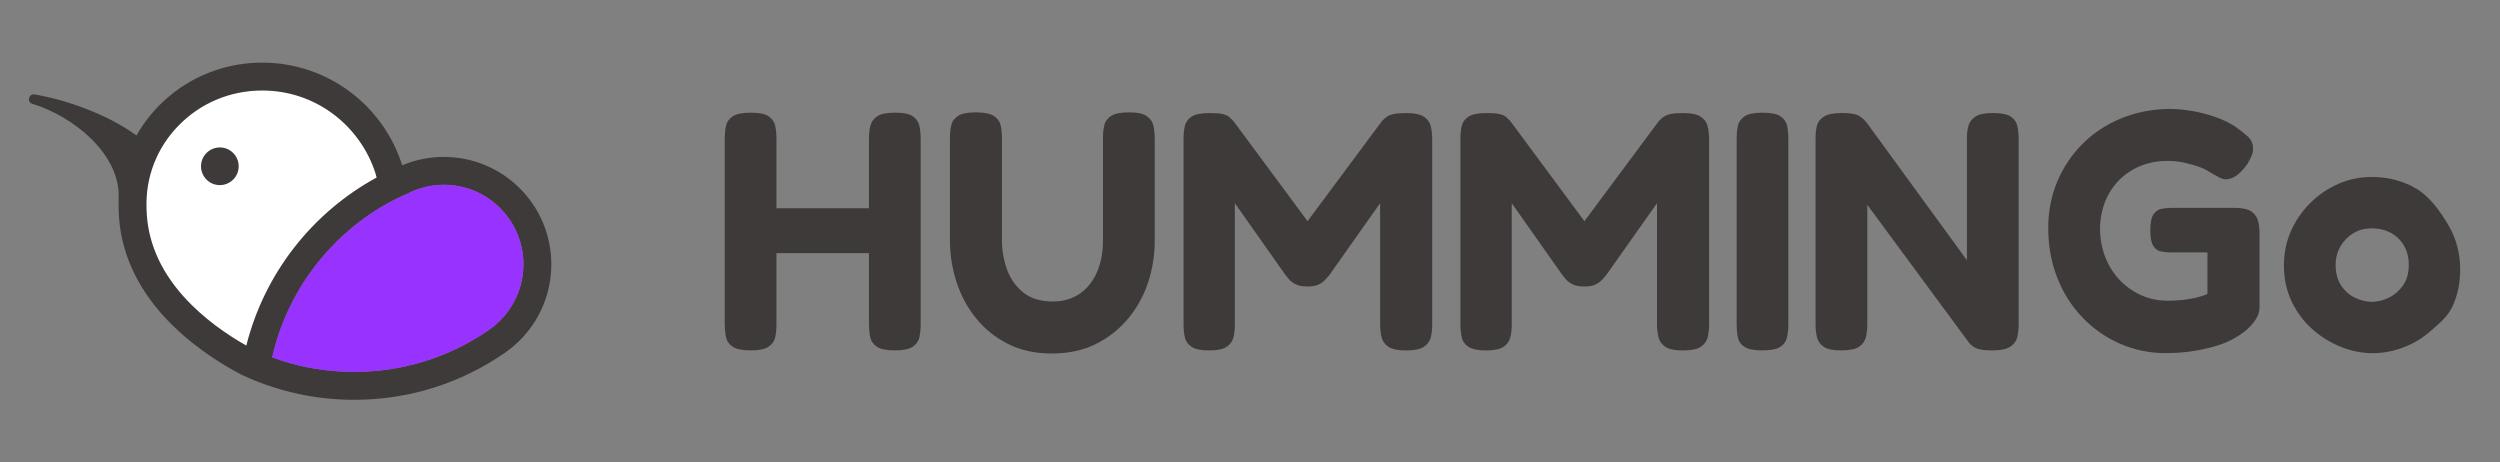 <svg width="173" height="32" viewBox="0 0 173 32" fill="none" xmlns="http://www.w3.org/2000/svg">
<rect x="0" y="0" width="173" height="32" fill="#808080" stroke="none"/>
<path d="M12.849 22.141L17.189 24.461H17.712L19.059 21.243L22.426 16.305L26.84 12.639C26.566 11.891 26.017 10.335 26.017 10.095C26.017 9.796 24.521 8.374 24.297 8.075C24.117 7.836 22.675 6.529 21.977 5.905L19.658 5.531L15.468 5.905L11.278 9.048L9.258 12.639L10.605 18.4L12.849 22.141Z" fill="white" stroke="black" stroke-width="0.15"/>
<path d="M15.213 12.81C15.933 12.81 16.517 12.226 16.517 11.507C16.517 10.787 15.933 10.203 15.213 10.203C14.494 10.203 13.91 10.787 13.91 11.507C13.91 12.226 14.494 12.81 15.213 12.81Z" fill="#3E3A39"/>
<path d="M30.718 10.857C29.735 10.857 28.798 11.05 27.939 11.396C27.903 11.411 27.867 11.425 27.831 11.44C26.537 7.321 22.691 4.334 18.146 4.334C14.407 4.334 11.146 6.365 9.448 9.375C7.347 7.849 4.471 6.887 2.395 6.534C1.991 6.465 1.834 7.06 2.226 7.18C5.033 8.03 8.339 10.638 8.21 13.716L8.213 13.712C8.203 13.966 8.201 14.224 8.21 14.483C8.324 20.503 13.443 24.205 16.659 25.905C16.812 25.976 16.966 26.047 17.12 26.116C17.12 26.116 17.123 26.116 17.124 26.117C19.384 27.114 21.883 27.667 24.511 27.667C28.355 27.667 31.922 26.484 34.869 24.462C34.875 24.457 34.882 24.453 34.888 24.449C36.857 23.111 38.152 20.854 38.152 18.294C38.152 14.188 34.824 10.86 30.718 10.86V10.857ZM12.709 20.523C11.046 18.669 10.183 16.625 10.141 14.445C10.141 14.435 10.141 14.424 10.141 14.412C10.064 12.281 10.839 10.26 12.325 8.721C13.855 7.137 15.921 6.264 18.148 6.264C19.933 6.264 21.63 6.827 23.055 7.889C24.431 8.916 25.473 10.378 25.986 12.006C26.012 12.091 26.037 12.186 26.062 12.284C21.628 14.703 18.305 18.897 17.045 23.913C15.745 23.178 14.084 22.054 12.71 20.523H12.709ZM33.805 22.849C33.805 22.849 33.797 22.853 33.794 22.856L33.776 22.87C31.042 24.745 27.839 25.735 24.512 25.735C22.549 25.735 20.644 25.397 18.835 24.727C19.879 20.149 22.839 16.242 26.987 13.98C27.412 13.748 28.377 13.311 28.59 13.217C28.615 13.206 28.639 13.197 28.662 13.187C29.317 12.922 30.01 12.787 30.719 12.787C33.754 12.787 36.223 15.256 36.223 18.291C36.223 20.116 35.319 21.821 33.806 22.849H33.805Z" fill="#3E3A39"/>
<path d="M30.716 12.789C30.007 12.789 29.316 12.924 28.659 13.189C28.635 13.198 28.611 13.208 28.587 13.219C28.375 13.313 27.409 13.75 26.984 13.982C22.836 16.243 19.875 20.151 18.832 24.729C20.643 25.399 22.546 25.737 24.509 25.737C27.837 25.737 31.04 24.747 33.774 22.872L33.791 22.858C33.791 22.858 33.799 22.854 33.802 22.851C35.315 21.823 36.219 20.12 36.219 18.293C36.219 15.258 33.75 12.789 30.715 12.789H30.716Z" fill="#9832FE"/>
<path d="M51.942 24.248C51.361 24.248 50.945 24.162 50.694 23.989C50.443 23.817 50.29 23.59 50.235 23.307C50.179 23.024 50.152 22.734 50.152 22.436V9.585C50.152 9.287 50.179 9 50.235 8.726C50.29 8.452 50.443 8.228 50.694 8.056C50.945 7.884 51.369 7.797 51.965 7.797C52.56 7.797 52.957 7.884 53.2 8.056C53.443 8.229 53.593 8.452 53.648 8.726C53.703 9.001 53.73 9.295 53.73 9.609V22.46C53.73 22.758 53.703 23.045 53.648 23.319C53.593 23.594 53.44 23.817 53.188 23.989C52.937 24.162 52.521 24.248 51.941 24.248H51.942ZM53.166 17.517V14.411H60.51V17.517H53.166ZM61.922 24.248C61.341 24.248 60.925 24.162 60.673 23.989C60.422 23.817 60.27 23.59 60.214 23.307C60.159 23.024 60.132 22.734 60.132 22.436V9.585C60.132 9.287 60.163 9 60.226 8.726C60.289 8.452 60.442 8.228 60.685 8.056C60.928 7.884 61.348 7.797 61.944 7.797C62.539 7.797 62.936 7.884 63.18 8.056C63.424 8.229 63.572 8.452 63.627 8.726C63.683 9.001 63.71 9.295 63.71 9.609V22.46C63.71 22.758 63.683 23.045 63.627 23.319C63.572 23.594 63.419 23.817 63.168 23.989C62.917 24.162 62.501 24.248 61.92 24.248H61.922Z" fill="#3E3A39"/>
<path d="M72.773 24.462C71.627 24.462 70.616 24.239 69.737 23.791C68.859 23.344 68.121 22.748 67.524 22.003C66.927 21.258 66.481 20.419 66.182 19.485C65.884 18.551 65.734 17.598 65.734 16.625V9.588C65.734 9.273 65.761 8.98 65.817 8.705C65.872 8.431 66.025 8.206 66.276 8.034C66.528 7.862 66.944 7.775 67.524 7.775C68.105 7.775 68.545 7.862 68.794 8.034C69.046 8.208 69.198 8.431 69.254 8.705C69.309 8.98 69.336 9.281 69.336 9.611V16.625C69.336 17.316 69.45 17.982 69.677 18.626C69.905 19.269 70.277 19.802 70.795 20.227C71.313 20.65 71.995 20.863 72.844 20.863C73.565 20.863 74.186 20.686 74.704 20.333C75.222 19.98 75.623 19.486 75.904 18.85C76.187 18.214 76.327 17.466 76.327 16.603V9.471C76.327 9.173 76.359 8.898 76.422 8.646C76.484 8.395 76.642 8.187 76.893 8.022C77.144 7.858 77.551 7.775 78.117 7.775C78.713 7.775 79.133 7.865 79.377 8.046C79.62 8.227 79.769 8.455 79.825 8.729C79.88 9.004 79.907 9.297 79.907 9.611V16.673C79.907 17.662 79.754 18.618 79.447 19.545C79.142 20.471 78.683 21.303 78.071 22.039C77.459 22.777 76.713 23.365 75.835 23.805C74.957 24.243 73.936 24.463 72.775 24.463L72.773 24.462Z" fill="#3E3A39"/>
<path d="M83.668 24.25C83.104 24.25 82.695 24.163 82.444 23.991C82.193 23.819 82.04 23.594 81.985 23.32C81.929 23.047 81.902 22.752 81.902 22.438V9.587C81.902 9.289 81.929 9.006 81.985 8.74C82.04 8.473 82.193 8.253 82.444 8.081C82.695 7.909 83.119 7.822 83.715 7.822C84.106 7.822 84.404 7.846 84.609 7.893C84.813 7.939 84.963 8.006 85.057 8.093C85.151 8.18 85.253 8.277 85.362 8.388L90.658 15.544H90.305L95.624 8.388C95.75 8.247 95.876 8.137 96.001 8.059C96.127 7.981 96.287 7.921 96.483 7.882C96.679 7.843 96.958 7.824 97.318 7.824C97.882 7.824 98.291 7.911 98.542 8.083C98.794 8.255 98.951 8.479 99.014 8.753C99.076 9.028 99.108 9.322 99.108 9.636V22.487C99.108 22.785 99.076 23.068 99.014 23.334C98.951 23.6 98.794 23.82 98.542 23.992C98.291 24.164 97.875 24.251 97.294 24.251C96.714 24.251 96.322 24.164 96.07 23.992C95.819 23.82 95.662 23.593 95.599 23.31C95.536 23.027 95.505 22.737 95.505 22.439V14.059L91.997 19.026C91.934 19.089 91.847 19.187 91.738 19.321C91.627 19.454 91.475 19.572 91.279 19.674C91.083 19.776 90.812 19.826 90.466 19.826C90.121 19.826 89.869 19.776 89.666 19.674C89.462 19.572 89.308 19.458 89.206 19.333C89.105 19.207 89.015 19.098 88.935 19.003L85.452 14.061V22.487C85.452 22.785 85.42 23.068 85.358 23.334C85.295 23.6 85.142 23.82 84.898 23.992C84.654 24.164 84.243 24.251 83.662 24.251L83.668 24.25Z" fill="#3E3A39"/>
<path d="M102.828 24.25C102.264 24.25 101.856 24.163 101.604 23.991C101.353 23.819 101.2 23.594 101.145 23.32C101.089 23.047 101.062 22.752 101.062 22.438V9.587C101.062 9.289 101.089 9.006 101.145 8.74C101.2 8.473 101.353 8.253 101.604 8.081C101.856 7.909 102.279 7.822 102.875 7.822C103.267 7.822 103.564 7.846 103.769 7.893C103.973 7.939 104.123 8.006 104.217 8.093C104.311 8.18 104.413 8.277 104.522 8.388L109.818 15.544H109.465L114.784 8.388C114.91 8.247 115.036 8.137 115.162 8.059C115.287 7.981 115.447 7.921 115.643 7.882C115.839 7.843 116.118 7.824 116.478 7.824C117.043 7.824 117.451 7.911 117.702 8.083C117.954 8.255 118.111 8.479 118.174 8.753C118.237 9.028 118.268 9.322 118.268 9.636V22.487C118.268 22.785 118.237 23.068 118.174 23.334C118.111 23.6 117.954 23.82 117.702 23.992C117.451 24.164 117.035 24.251 116.454 24.251C115.874 24.251 115.482 24.164 115.23 23.992C114.979 23.82 114.822 23.593 114.759 23.31C114.696 23.027 114.665 22.737 114.665 22.439V14.059L111.157 19.026C111.094 19.089 111.008 19.187 110.898 19.321C110.788 19.454 110.635 19.572 110.439 19.674C110.243 19.776 109.972 19.826 109.626 19.826C109.281 19.826 109.029 19.776 108.826 19.674C108.622 19.572 108.468 19.458 108.366 19.333C108.265 19.207 108.175 19.098 108.096 19.003L104.612 14.061V22.487C104.612 22.785 104.581 23.068 104.518 23.334C104.455 23.6 104.302 23.82 104.058 23.992C103.814 24.164 103.403 24.251 102.822 24.251L102.828 24.25Z" fill="#3E3A39"/>
<path d="M121.942 24.248C121.376 24.248 120.969 24.166 120.717 24.001C120.466 23.837 120.313 23.612 120.258 23.331C120.203 23.048 120.176 22.758 120.176 22.46V9.585C120.176 9.287 120.203 9 120.258 8.726C120.313 8.452 120.466 8.228 120.717 8.056C120.969 7.884 121.385 7.797 121.965 7.797C122.546 7.797 122.982 7.884 123.224 8.056C123.468 8.229 123.616 8.452 123.671 8.726C123.727 9.001 123.754 9.295 123.754 9.609V22.484C123.754 22.782 123.722 23.069 123.659 23.343C123.597 23.618 123.444 23.837 123.2 24.001C122.956 24.166 122.537 24.248 121.942 24.248Z" fill="#3E3A39"/>
<path d="M127.402 24.249C126.837 24.249 126.433 24.163 126.19 23.99C125.946 23.818 125.794 23.594 125.731 23.32C125.668 23.046 125.637 22.751 125.637 22.437V9.516C125.637 9.233 125.668 8.962 125.731 8.703C125.794 8.444 125.954 8.232 126.214 8.067C126.473 7.903 126.892 7.82 127.473 7.82C128.053 7.82 128.429 7.888 128.65 8.021C128.87 8.154 129.066 8.338 129.239 8.575L136.112 18.012V9.516C136.112 9.233 136.147 8.962 136.218 8.703C136.288 8.444 136.45 8.232 136.701 8.067C136.952 7.903 137.359 7.82 137.925 7.82C138.491 7.82 138.917 7.907 139.161 8.079C139.404 8.251 139.553 8.476 139.609 8.75C139.664 9.025 139.691 9.318 139.691 9.632V22.461C139.691 22.759 139.659 23.046 139.597 23.32C139.534 23.595 139.374 23.818 139.115 23.99C138.856 24.163 138.435 24.249 137.855 24.249C137.415 24.249 137.078 24.21 136.843 24.131C136.608 24.052 136.403 23.904 136.231 23.684L129.218 14.174V22.46C129.218 22.757 129.186 23.045 129.123 23.319C129.06 23.594 128.903 23.817 128.652 23.989C128.401 24.161 127.985 24.248 127.404 24.248L127.402 24.249Z" fill="#3E3A39"/>
<path d="M149.906 24.437C148.759 24.437 147.689 24.218 146.693 23.779C145.696 23.341 144.825 22.729 144.08 21.943C143.335 21.159 142.757 20.24 142.35 19.19C141.942 18.139 141.738 17 141.738 15.776C141.738 14.615 141.951 13.536 142.374 12.54C142.798 11.543 143.386 10.672 144.14 9.927C144.893 9.182 145.78 8.601 146.799 8.185C147.818 7.769 148.918 7.554 150.094 7.537C150.595 7.537 151.125 7.583 151.683 7.678C152.24 7.772 152.786 7.913 153.319 8.101C153.852 8.29 154.316 8.517 154.708 8.784C155.022 9.004 155.3 9.224 155.543 9.442C155.785 9.662 155.908 9.928 155.908 10.243C155.923 10.416 155.891 10.596 155.813 10.784C155.734 10.973 155.625 11.176 155.484 11.396C155.233 11.742 154.986 11.996 154.743 12.161C154.5 12.326 154.26 12.408 154.025 12.408C153.885 12.408 153.73 12.364 153.566 12.278C153.401 12.192 153.169 12.062 152.871 11.889C152.731 11.779 152.511 11.669 152.213 11.559C151.915 11.45 151.574 11.351 151.19 11.265C150.805 11.178 150.408 11.134 150.001 11.134C149.107 11.134 148.306 11.335 147.601 11.735C146.895 12.134 146.343 12.688 145.942 13.394C145.542 14.1 145.334 14.916 145.318 15.842C145.333 16.783 145.545 17.627 145.954 18.372C146.362 19.118 146.922 19.71 147.637 20.15C148.351 20.59 149.139 20.809 150.003 20.809C150.332 20.809 150.658 20.794 150.98 20.762C151.302 20.731 151.616 20.68 151.921 20.61C152.227 20.539 152.506 20.45 152.756 20.339V17.467H150.238C149.971 17.467 149.732 17.443 149.52 17.397C149.307 17.351 149.135 17.22 149.002 17.008C148.869 16.795 148.801 16.439 148.801 15.936C148.801 15.434 148.872 15.053 149.014 14.842C149.154 14.63 149.338 14.501 149.567 14.454C149.795 14.407 150.034 14.383 150.286 14.383H154.735C155.252 14.4 155.62 14.494 155.84 14.666C156.06 14.839 156.201 15.055 156.264 15.314C156.327 15.573 156.358 15.851 156.358 16.149V21.28C156.358 21.657 156.186 22.045 155.84 22.446C155.495 22.845 155.025 23.203 154.428 23.517C154.051 23.706 153.624 23.866 153.145 23.999C152.666 24.132 152.156 24.238 151.616 24.316C151.074 24.394 150.506 24.434 149.91 24.434L149.906 24.437Z" fill="#3E3A39"/>
<path d="M164.191 24.439C163.453 24.439 162.72 24.294 161.99 24.003C161.26 23.713 160.597 23.302 160.001 22.767C159.404 22.235 158.93 21.594 158.577 20.849C158.223 20.104 158.047 19.276 158.047 18.366C158.047 17.519 158.207 16.731 158.53 16.001C158.852 15.27 159.295 14.624 159.861 14.058C160.425 13.494 161.073 13.05 161.803 12.728C162.533 12.406 163.313 12.246 164.145 12.246C165.274 12.246 166.298 12.517 167.217 13.059C168.136 13.6 168.869 14.633 169.418 15.559C169.967 16.485 170.243 17.513 170.243 18.643C170.243 19.601 170.066 20.452 169.713 21.198C169.36 21.943 168.888 22.284 168.3 22.817C167.712 23.351 167.061 23.755 166.346 24.029C165.632 24.303 164.914 24.44 164.193 24.44L164.191 24.439ZM164.145 20.885C164.522 20.885 164.906 20.791 165.298 20.602C165.69 20.413 166.02 20.131 166.288 19.755C166.554 19.378 166.687 18.901 166.687 18.32C166.687 17.819 166.578 17.379 166.358 17.002C166.138 16.625 165.836 16.331 165.451 16.119C165.066 15.906 164.624 15.802 164.121 15.802C163.649 15.802 163.23 15.911 162.862 16.131C162.494 16.351 162.195 16.653 161.967 17.038C161.74 17.422 161.626 17.858 161.626 18.344C161.626 18.908 161.755 19.384 162.014 19.768C162.273 20.153 162.599 20.436 162.991 20.615C163.383 20.797 163.768 20.886 164.145 20.886V20.885Z" fill="#3E3A39"/>
</svg>
